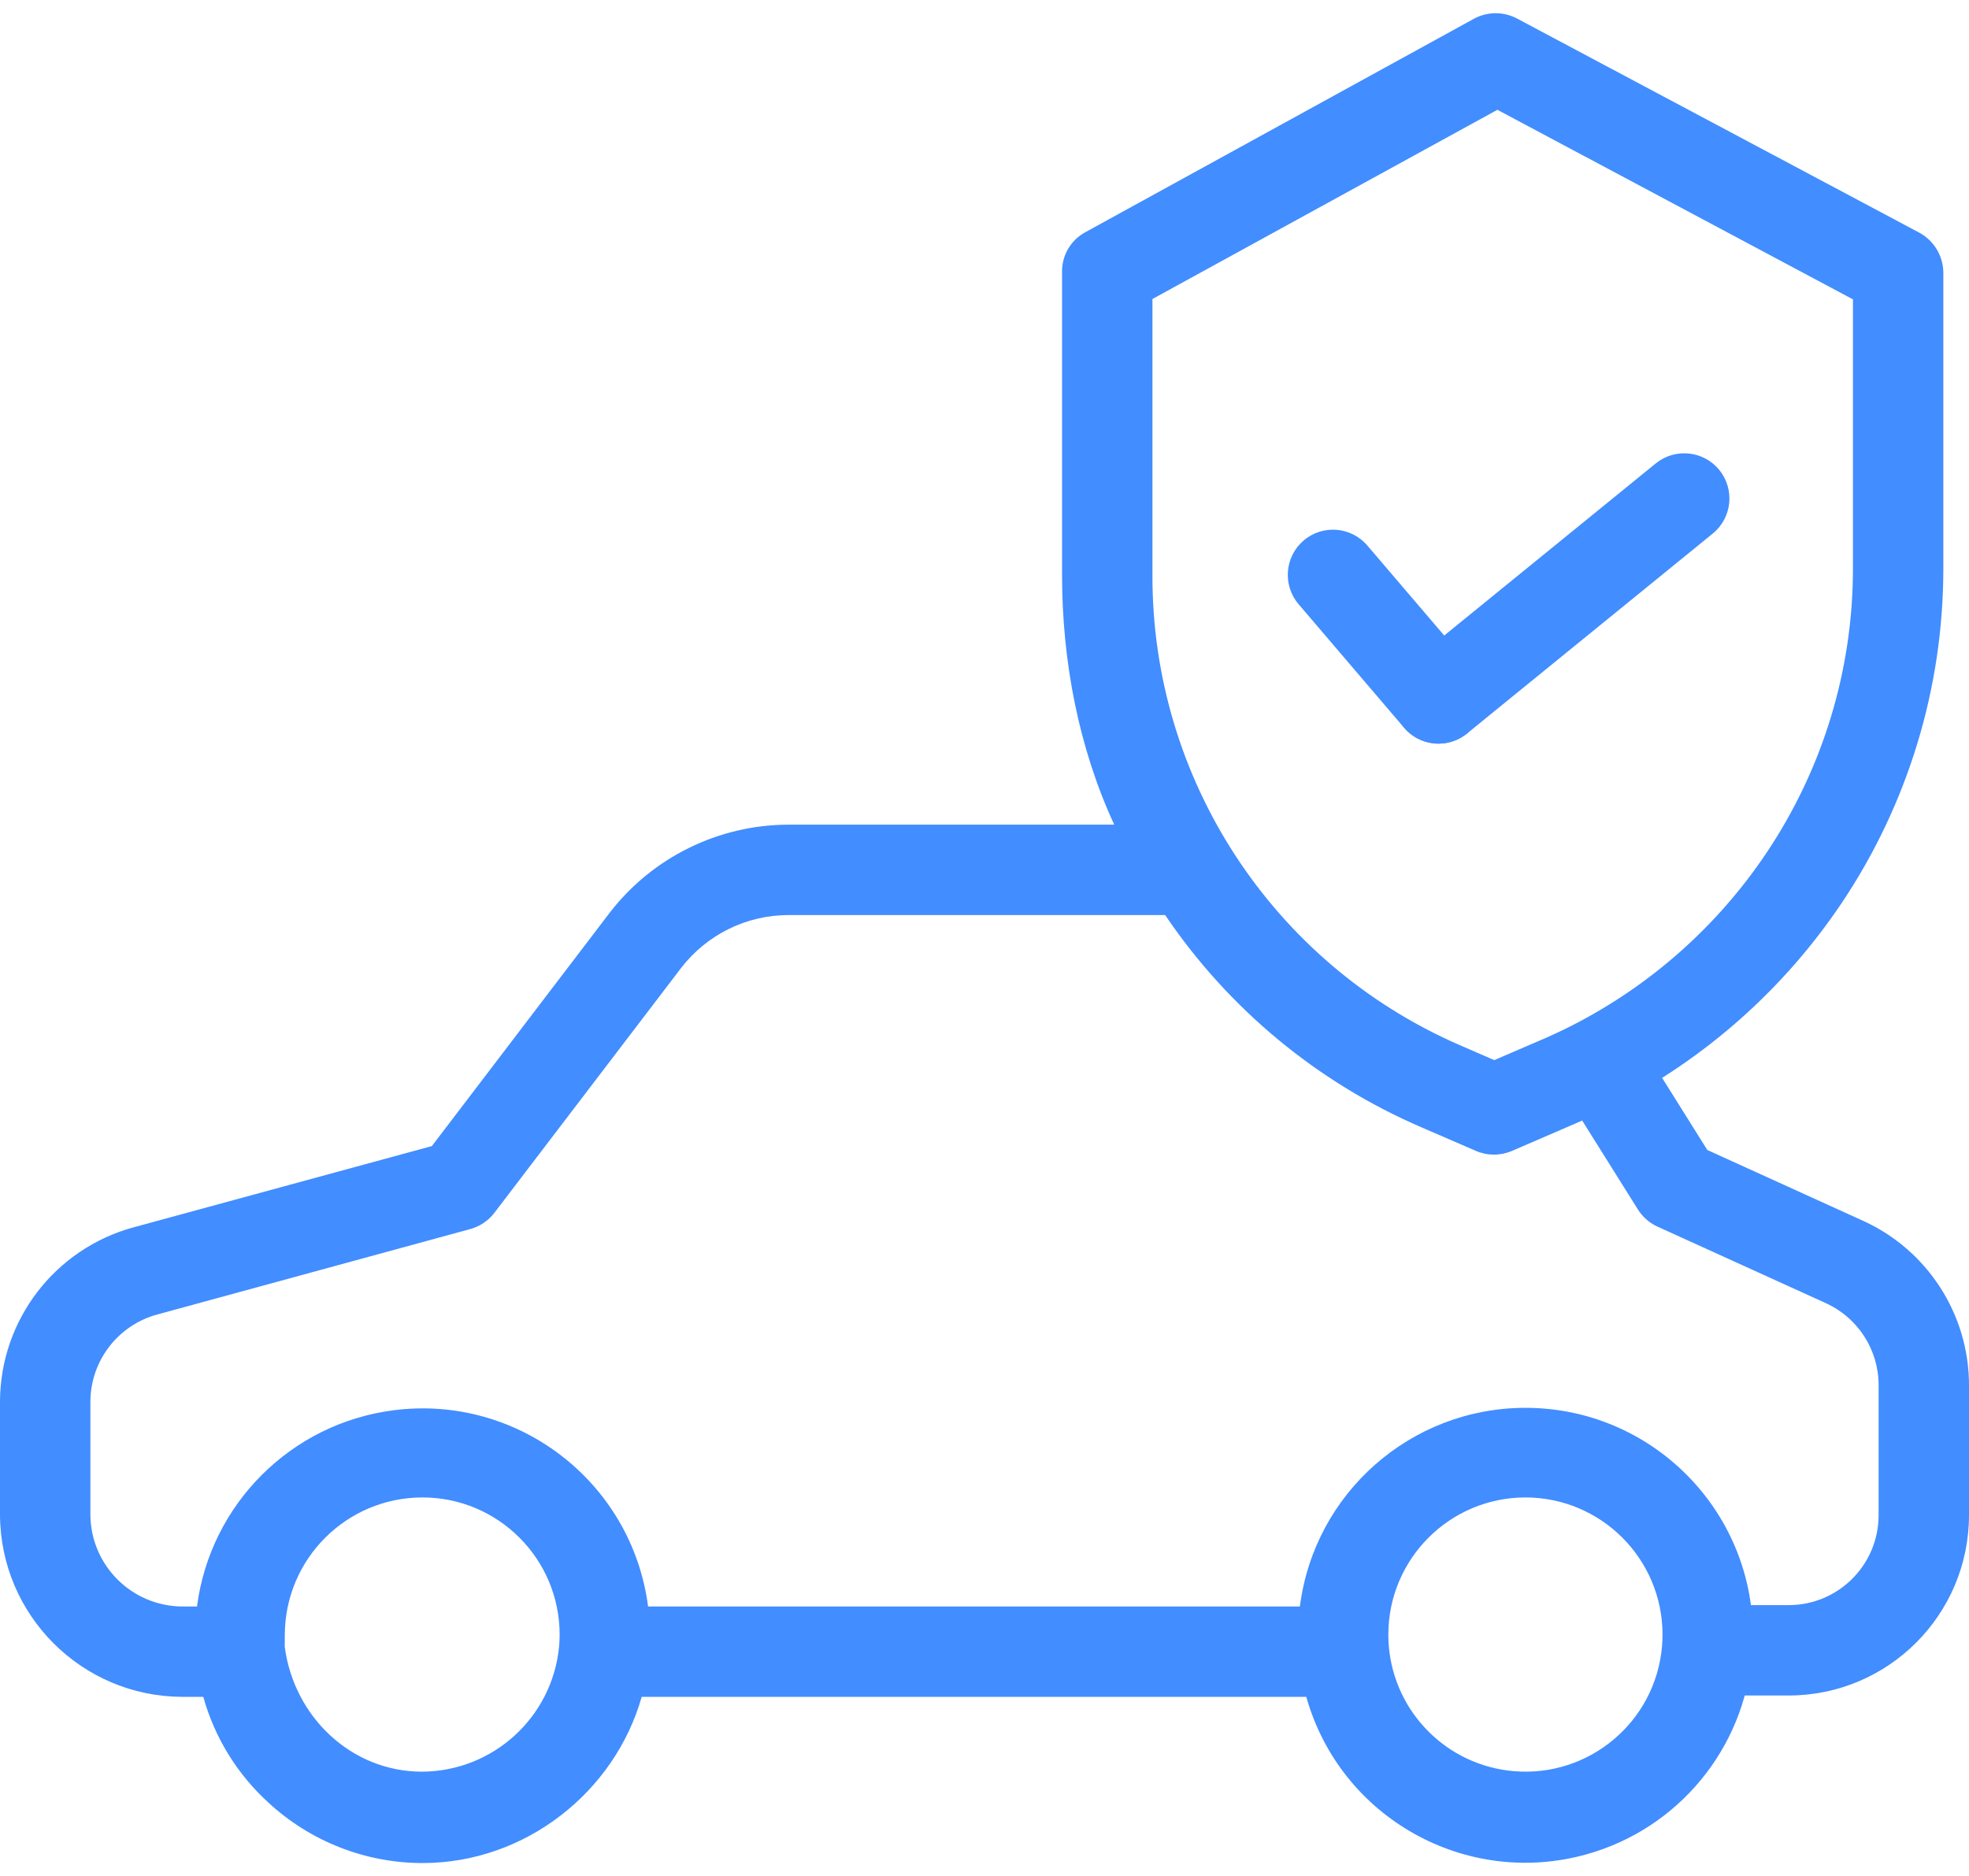 <svg width="85" height="81" viewBox="0 0 85 81" fill="none" xmlns="http://www.w3.org/2000/svg">
<path d="M77.219 73.196H73.817V69.294H77.219C79.361 69.291 81.096 67.555 81.098 65.413V59.792C81.096 58.272 80.208 56.892 78.825 56.26L71.554 52.955C71.206 52.797 70.912 52.539 70.708 52.215L67.528 47.141L70.835 45.068L73.703 49.646L80.44 52.709C83.214 53.975 84.996 56.743 85 59.792V65.413C84.996 69.709 81.515 73.19 77.219 73.196Z" fill="#428DFF"/>
<path d="M82.827 10.03L65.489 0.8C64.905 0.491 64.205 0.495 63.626 0.811L46.823 10.041C46.208 10.388 45.833 11.045 45.848 11.752V24.818C45.848 28.548 46.567 32.284 48.1 35.601H34.042C31.011 35.605 28.152 37.017 26.306 39.421L18.643 49.477L5.76 52.986C2.374 53.911 0.019 56.979 0 60.489V65.413C0.029 69.733 3.524 73.227 7.843 73.254H8.776C9.264 75.008 10.237 76.588 11.582 77.814C13.393 79.492 15.77 80.427 18.24 80.429C22.686 80.429 26.541 77.351 27.701 73.254H56.391C57.862 78.477 63.289 81.517 68.511 80.046C72.451 78.936 75.29 75.499 75.635 71.421C75.66 71.144 75.672 70.855 75.672 70.571C75.659 65.148 71.252 60.764 65.83 60.777C60.897 60.789 56.739 64.459 56.115 69.353H27.977C27.277 63.975 22.35 60.184 16.973 60.884C12.556 61.459 9.079 64.936 8.504 69.353H7.843C5.678 69.327 3.928 67.579 3.902 65.413V60.489C3.918 58.736 5.098 57.207 6.789 56.747L20.294 53.061C20.71 52.949 21.077 52.703 21.34 52.361L29.405 41.785C30.514 40.347 32.227 39.503 34.042 39.503H50.299C53.039 43.557 56.884 46.74 61.379 48.674L63.719 49.687C64.214 49.9 64.776 49.899 65.271 49.685L67.894 48.552C68.489 48.3 69.084 48.022 69.661 47.726C73.635 45.693 77.025 42.68 79.511 38.973C82.363 34.713 83.887 29.704 83.892 24.578V11.752C83.879 11.026 83.471 10.366 82.827 10.03ZM65.851 64.645C69.119 64.648 71.767 67.296 71.77 70.564C71.77 70.732 71.763 70.899 71.748 71.071C71.469 74.328 68.602 76.742 65.345 76.462C62.476 76.216 60.2 73.94 59.954 71.071C59.954 71.069 59.954 71.066 59.954 71.063C59.94 70.9 59.933 70.732 59.933 70.565C59.936 67.297 62.584 64.649 65.851 64.645ZM18.24 64.645C21.507 64.648 24.155 67.296 24.159 70.564C24.159 70.732 24.152 70.899 24.137 71.071C23.849 74.131 21.287 76.472 18.214 76.484C15.167 76.484 12.681 74.11 12.291 71.08V71.078C12.291 70.91 12.295 70.738 12.295 70.566C12.31 67.292 14.966 64.646 18.24 64.645ZM79.99 24.578C79.985 28.934 78.688 33.191 76.263 36.81C74.153 39.963 71.273 42.525 67.896 44.254C67.403 44.507 66.889 44.743 66.369 44.964L64.505 45.766L62.944 45.087C54.905 41.558 49.723 33.598 49.75 24.818V12.908L64.642 4.74L79.99 12.923V24.578Z" fill="#428DFF"/>
<path d="M62.1 32.103C61.529 32.103 60.986 31.853 60.615 31.419L56.06 26.085C55.36 25.265 55.458 24.034 56.277 23.334C57.096 22.634 58.328 22.732 59.027 23.551L63.583 28.885C64.283 29.704 64.185 30.936 63.366 31.635C63.013 31.936 62.564 32.102 62.1 32.103H62.1Z" fill="#428DFF"/>
<path d="M62.101 32.103C61.023 32.103 60.149 31.23 60.148 30.153C60.148 29.566 60.412 29.009 60.868 28.638L71.476 20.007C72.311 19.327 73.54 19.453 74.22 20.289C74.9 21.125 74.774 22.354 73.938 23.034L63.331 31.665C62.984 31.948 62.549 32.103 62.101 32.103Z" fill="#428DFF"/>
</svg>
